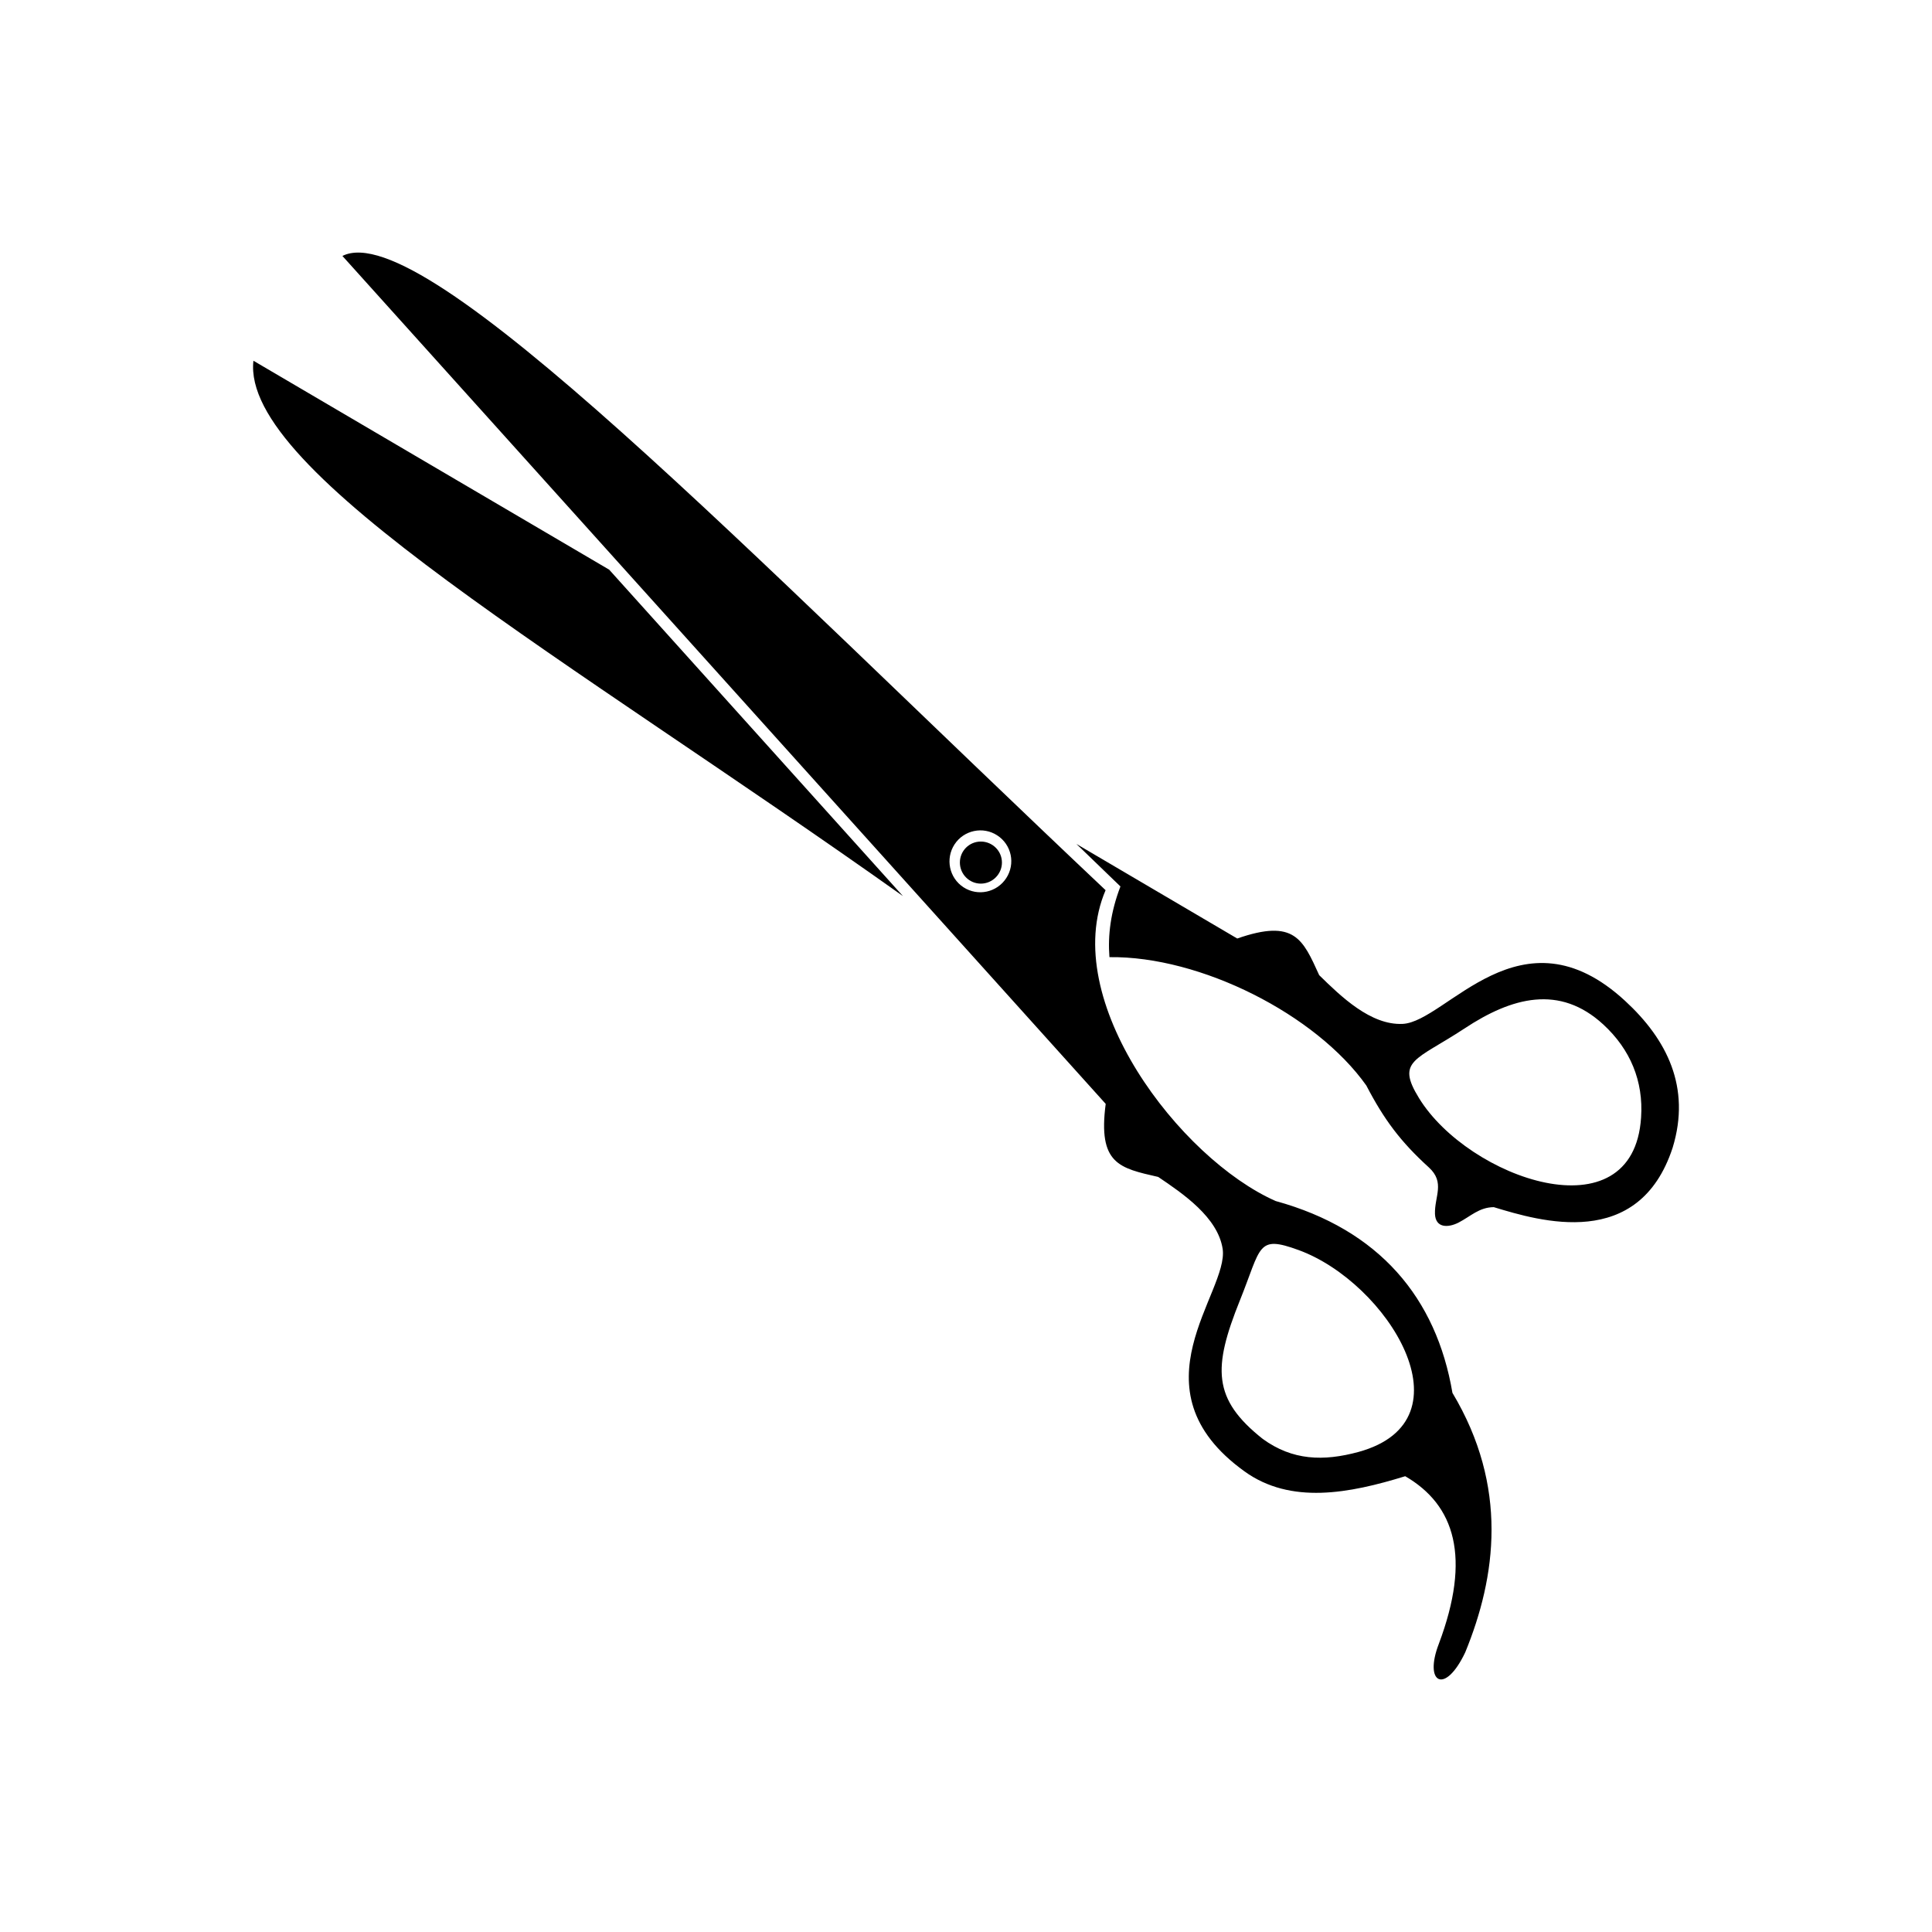 <?xml version="1.0" encoding="UTF-8"?>
<!-- Uploaded to: SVG Repo, www.svgrepo.com, Generator: SVG Repo Mixer Tools -->
<svg fill="#000000" width="800px" height="800px" version="1.1" viewBox="144 144 512 512" xmlns="http://www.w3.org/2000/svg">
 <g fill-rule="evenodd">
  <path d="m528.91 513.12c-4.262-25.125-19.344-43.258-46.84-50.832-25.387-11.211-57.512-53.293-45.078-82.379-93.773-88.52-180.64-178.97-202.25-168.08 67.434 74.906 134.87 149.82 202.28 224.71-2.106 15.969 3.68 17.02 13.914 19.359 6.609 4.457 15.793 10.707 17.082 19.07 1.707 11.559-24.66 37.043 5.801 58.973 12.23 8.809 27.734 5.852 42.578 1.27 13.18 7.648 17.531 21.5 8.898 44.445-4.004 10.395 1.613 13.633 7.012 2.223 8.227-20.082 11.48-43.91-3.394-68.754zm-87.984-134.2c-2.609 6.812-3.367 12.953-2.914 18.734 24.133-0.316 54.715 15.176 68.078 34.016 4.684 9.008 9.055 14.875 16.566 21.703 4.387 4.012 1.473 7.699 1.625 12.344 0.164 3.762 3.492 3.684 6.242 2.285 3.211-1.66 5.461-4.059 9.344-4.094 12.301 3.734 38.434 11.625 47.398-15.75 4.906-16.027-1.535-28.734-12.609-38.926-27.598-25.453-47.312 5.523-58.914 6.109-8.488 0.426-16.434-7.32-22.145-12.914-4.34-9.52-6.516-15.004-21.719-9.711l-42.621-25.059zm-135.49-83.953-94.277-55.367c-3.352 29.672 83.305 78.773 172.13 141.87zm102.84 70.414c3.824 2.488 4.856 7.543 2.394 11.324-2.481 3.809-7.539 4.906-11.344 2.426-3.777-2.469-4.84-7.551-2.367-11.359 2.469-3.781 7.551-4.848 11.316-2.391zm123.79 51.203c-12.879 8.469-18.207 8.395-12.008 18.438 13.082 21.27 56.793 36.746 58.844 5.133 0.66-9.656-2.856-18.055-9.996-24.641-11.582-10.68-24.238-7.277-36.84 1.07zm-59.492 72.059c5.758-14.277 4.461-17.418 15.559-13.367 23.465 8.547 46.449 45.09 15.906 53.496-9.34 2.543-17.516 2.273-25.387-3.434-13.375-10.59-13.242-18.863-6.078-36.695z"/>
  <path d="m403.93 378.17c3.074 0 5.594-2.519 5.594-5.59 0-3.074-2.519-5.559-5.594-5.559-3.07 0-5.551 2.481-5.551 5.559 0 3.07 2.481 5.59 5.551 5.59z"/>
 </g>
</svg>